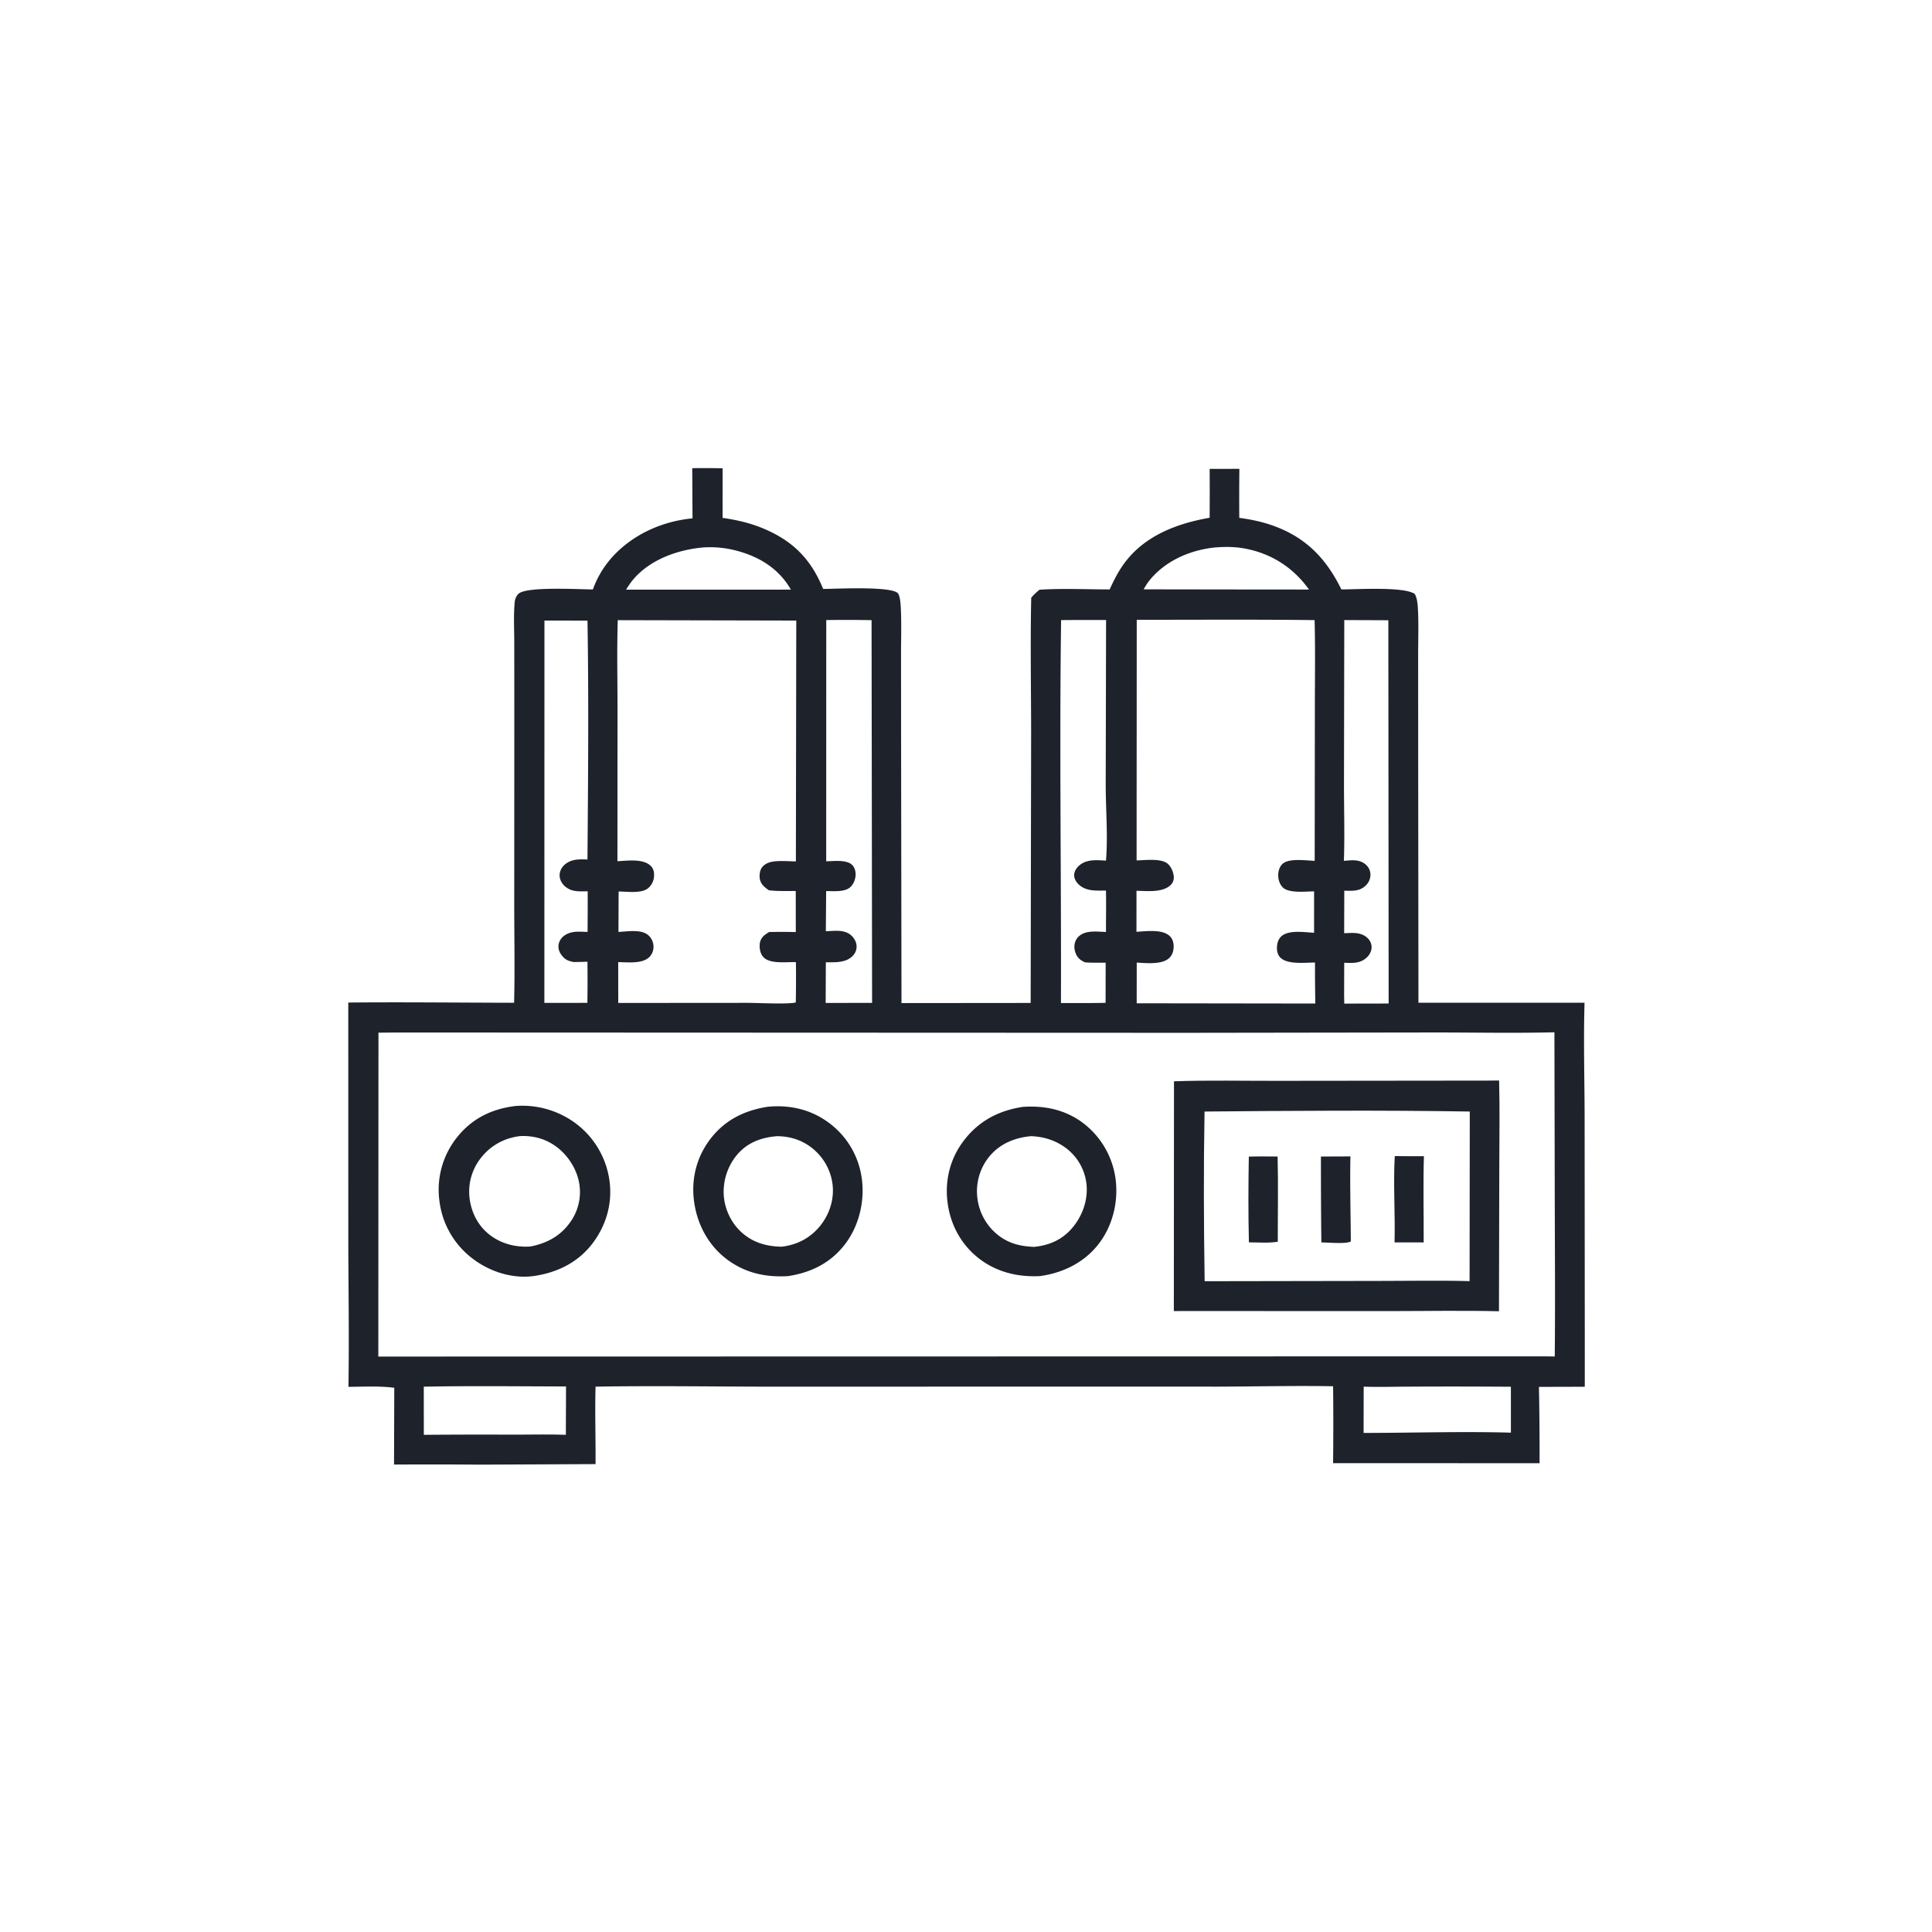 <svg version="1.1" xmlns="http://www.w3.org/2000/svg" style="display: block;" viewBox="0 0 2048 2048" width="1024" height="1024">
<path transform="translate(0,0)" fill="rgb(29,34,43)" d="M 733.818 496.294 A 898.353 898.353 0 0 1 766.007 496.414 L 765.972 548.987 C 780.964 551.139 795.113 554.381 809.129 560.225 C 840.538 573.322 859.834 592.927 872.564 624.309 C 884.745 624.289 946.294 620.967 952.023 629.194 C 954.359 632.549 954.751 641.408 954.943 645.593 C 955.701 662.139 955.111 678.947 955.127 695.523 L 955.205 790.807 L 955.611 1063.3 L 1092.55 1063.17 L 1093.04 776.872 C 1093 729.181 1092.12 681.329 1093.14 633.656 C 1095.72 630.41 1098.74 627.848 1101.85 625.136 C 1126.37 623.561 1151.67 624.8 1176.28 624.816 C 1180.44 615.801 1184.86 606.839 1190.61 598.72 C 1212.21 568.252 1246.79 555.054 1282.27 548.84 A 3865.81 3865.81 0 0 0 1282.29 497.036 L 1313.79 497 A 2655.5 2655.5 0 0 0 1313.69 548.944 C 1325.36 550.52 1336.82 552.83 1347.97 556.684 C 1383.62 569 1405.55 591.498 1421.89 624.799 C 1438.07 624.855 1488.08 621.577 1499.64 629.585 C 1502.47 634.254 1502.89 641.704 1503.14 647.127 C 1503.89 662.822 1503.29 678.848 1503.3 694.575 L 1503.32 787.663 L 1503.61 1062.95 L 1679.68 1062.93 C 1678.45 1103.98 1679.73 1145.44 1679.77 1186.52 L 1679.95 1433.5 L 1679.93 1470.02 L 1631.34 1470.15 A 3722.77 3722.77 0 0 1 1632.02 1551.07 L 1413.12 1551.01 A 3613.01 3613.01 0 0 0 1413.14 1469.49 C 1372.51 1468.77 1331.78 1469.78 1291.14 1469.89 L 1075.29 1469.87 L 815.238 1469.93 C 753.975 1469.82 692.556 1468.87 631.309 1469.9 C 630.554 1497.2 631.497 1524.68 631.31 1552.01 L 508.572 1552.58 A 6456.73 6456.73 0 0 0 417.696 1552.48 L 417.949 1471.11 C 402.134 1469.02 385.323 1470.03 369.358 1470.09 C 370.224 1418.79 369.328 1367.34 369.224 1316.03 L 369.194 1062.74 C 427.761 1062.19 486.391 1062.87 544.965 1062.98 C 545.852 1027.92 545.104 992.696 545.112 957.618 L 545.2 760.475 L 545.144 681.283 C 545.132 667.157 544.301 652.538 545.589 638.491 C 545.894 635.167 547.192 631.648 549.741 629.352 C 558.468 621.489 613.835 624.758 628.493 624.83 A 103.168 103.168 0 0 1 645.557 594.541 C 667.316 568.067 700.379 552.639 734.091 549.487 L 733.818 496.294 z M 420.379 1094.49 L 401.186 1094.69 L 401.04 1438.01 L 1636.5 1437.78 L 1648.1 1437.92 C 1648.7 1378.16 1648.18 1318.35 1648.08 1258.58 L 1647.75 1094.25 C 1604.37 1095.38 1560.74 1094.39 1517.33 1094.46 L 1256.44 1094.83 L 420.379 1094.49 z M 654.848 657.401 C 653.897 688.33 654.576 719.417 654.584 750.372 L 654.505 912.923 C 664.892 912.444 681.565 909.945 689.654 917.738 C 692.507 920.486 693.397 923.892 693.353 927.742 C 693.292 933.061 691.325 937.689 687.346 941.264 C 680.38 947.521 664.649 945.047 655.764 945.044 L 655.594 987.893 C 665.075 987.466 679.731 984.708 687.359 991.471 A 16.35 16.35 0 0 1 692.749 1003.27 C 692.827 1007.6 691.198 1011.88 687.985 1014.84 C 680.291 1021.93 665.19 1019.95 655.323 1019.91 L 655.381 1063.17 L 792.415 1063.07 C 803.382 1063.08 835.506 1064.75 843.554 1062.65 A 1260.89 1260.89 0 0 0 843.701 1019.91 C 834.014 1019.55 816.236 1022.24 809.19 1014.53 C 806.021 1011.07 805.012 1005.86 805.312 1001.29 C 805.576 997.278 807.213 993.985 810.333 991.404 C 811.864 990.137 813.579 989.054 815.246 987.975 A 686.929 686.929 0 0 1 843.584 988.019 L 843.526 944.514 C 834.076 944.461 824.415 944.815 815.021 943.74 C 810.322 940.326 806.214 937.239 805.366 931.124 C 804.864 927.5 805.451 922.507 807.753 919.516 C 811.309 914.896 816.554 913.486 822.143 913 C 829.149 912.39 836.625 912.998 843.669 913.146 L 844.085 657.824 L 654.848 657.401 z M 1204.99 657.018 L 1204.84 912.069 C 1213.73 911.913 1231.16 909.514 1238.07 915.828 C 1241.68 919.127 1244.25 925.215 1244.28 930.083 C 1244.3 933.236 1243.14 936.045 1240.85 938.233 C 1232.26 946.418 1215.78 944.483 1204.73 944.257 L 1204.69 987.723 C 1214.82 987.214 1231.69 984.712 1239.76 992.088 C 1243.1 995.137 1244.2 999.362 1244.1 1003.76 C 1243.99 1008.28 1242.64 1012.68 1239.19 1015.76 C 1231.4 1022.72 1214.87 1020.94 1204.98 1020.37 L 1204.93 1063.52 L 1394.31 1063.78 A 2005.05 2005.05 0 0 1 1393.95 1020.32 C 1383.97 1020.35 1365.28 1022.67 1357.55 1015.38 C 1354.7 1012.69 1353.64 1008.99 1353.62 1005.17 C 1353.6 1000.51 1354.74 995.853 1358.24 992.574 C 1365.84 985.435 1383.25 988.3 1392.98 988.753 L 1392.99 944.881 C 1384.37 944.901 1365.94 947.247 1359.58 940.459 C 1356.07 936.715 1354.65 931.25 1355.03 926.211 C 1355.35 922.062 1357 917.447 1360.53 914.947 C 1367.89 909.732 1384.97 912.206 1393.63 912.521 L 1393.81 752.081 C 1393.81 720.54 1394.35 688.872 1393.54 657.35 C 1330.71 656.568 1267.83 657.027 1204.99 657.018 z M 875.871 657.302 L 875.801 913.016 C 883.633 912.885 897.33 911.027 903.263 916.81 C 906.1 919.575 907.093 923.661 906.968 927.512 C 906.812 932.35 904.647 937.698 900.86 940.819 C 894.801 945.813 883.216 944.533 875.756 944.592 L 875.427 987.147 C 884.553 986.885 895.215 984.981 902.505 991.716 C 905.75 994.712 908.038 999.004 908.024 1003.48 C 908.012 1007.43 906.339 1010.94 903.517 1013.67 C 896.082 1020.86 884.971 1020 875.426 1020.08 L 875.317 1045.36 L 875.247 1063.18 L 924.455 1063.08 L 923.893 657.404 A 1398.51 1398.51 0 0 0 875.871 657.302 z M 1424.99 657.291 L 1424.68 831.125 C 1424.66 858.166 1425.51 885.502 1424.58 912.512 C 1432.71 911.94 1440.62 910.597 1447.44 916.195 C 1450.72 918.89 1452.62 922.714 1452.73 926.966 C 1452.84 931.365 1450.88 935.717 1447.71 938.735 C 1441.06 945.079 1433.47 944.337 1424.99 944.166 L 1424.87 989.251 C 1433.59 988.932 1442.54 987.767 1449.51 994.237 C 1452.3 996.827 1454 1000.47 1453.95 1004.3 C 1453.88 1008.59 1451.5 1012.72 1448.3 1015.47 C 1441.29 1021.49 1433.53 1020.87 1424.92 1020.58 L 1424.82 1055.25 L 1424.98 1063.86 L 1472.02 1063.77 L 1471.7 657.484 L 1424.99 657.291 z M 1124.81 657.33 C 1122.93 792.597 1125.07 927.986 1124.65 1063.27 C 1140.4 1063.21 1156.21 1063.42 1171.96 1063.05 L 1172.05 1020.5 C 1164.8 1020.45 1157.39 1020.71 1150.17 1020.13 C 1145.21 1017.91 1141.97 1015.26 1140.06 1010.01 C 1138.55 1005.88 1138.42 1001.01 1140.35 996.977 C 1142.3 992.885 1146.04 990.101 1150.31 988.787 C 1157.16 986.686 1165.32 987.681 1172.38 987.938 C 1172.38 973.321 1172.68 958.64 1172.37 944.03 C 1162.19 944.08 1151.08 945.082 1143.18 937.273 C 1140.6 934.727 1138.57 931.228 1138.65 927.507 C 1138.74 923.256 1141.56 919.382 1144.78 916.837 C 1152.75 910.545 1162.97 911.889 1172.4 912.258 C 1174.56 885.414 1172.09 858.038 1172.1 831.1 L 1172.49 657.24 A 3474.09 3474.09 0 0 0 1124.81 657.33 z M 577.135 657.8 L 577.054 1063.11 L 622.651 1063.07 A 1587.12 1587.12 0 0 0 622.719 1019.47 C 617.84 1019.58 612.926 1019.83 608.047 1019.77 C 601.829 1018.61 598.271 1016.92 594.646 1011.55 C 592.257 1008.01 591.307 1003.97 592.462 999.805 C 593.572 995.807 596.481 992.569 600.074 990.592 C 607.361 986.583 614.888 987.72 622.869 987.874 C 622.905 973.527 623.087 959.164 622.952 944.818 C 613.927 944.902 605.414 945.749 598.302 938.996 C 595.191 936.043 593.099 931.828 593.214 927.488 C 593.33 923.143 595.593 919.037 598.912 916.292 C 606.037 910.398 614.078 910.859 622.739 911.081 C 623.393 826.787 624.171 742.141 622.755 657.876 L 577.135 657.8 z M 449.219 1469.93 L 449.264 1520.98 A 6916.64 6916.64 0 0 1 541.906 1520.79 C 561.161 1520.81 580.596 1520.31 599.831 1520.98 L 600.016 1469.7 C 549.779 1469.61 499.446 1468.97 449.219 1469.93 z M 1445.56 1469.91 L 1445.47 1518.96 C 1497.42 1518.92 1549.74 1517.24 1601.63 1518.67 L 1601.61 1470.01 A 8542.39 8542.39 0 0 0 1494.97 1469.89 C 1478.55 1469.92 1461.96 1470.48 1445.56 1469.91 z M 1287.61 580.374 C 1261.38 583.155 1235.48 594.362 1218.57 615.162 C 1216.15 618.13 1214.22 621.419 1212.3 624.721 L 1312.75 624.862 L 1387.58 624.925 C 1370.65 601.227 1346.85 586.147 1317.98 581.197 C 1307.87 579.463 1297.8 579.54 1287.61 580.374 z M 744.567 580.39 C 717.749 582.957 688.896 593.316 671.081 614.45 C 668.313 617.733 665.956 621.435 663.664 625.058 L 759.5 625.033 L 838.381 625.02 C 825.973 603.304 805.744 590.545 781.879 584.045 A 108.866 108.866 0 0 0 744.567 580.39 z"/>
<path transform="translate(0,0)" fill="rgb(29,34,43)" d="M 1084.22 1173.34 C 1106.87 1171.78 1128.24 1176.07 1146.92 1189.56 A 89.215 89.215 0 0 1 1182.29 1247.93 C 1185.97 1272.09 1180.08 1298.1 1165.31 1317.72 C 1149.98 1338.08 1127.12 1349.37 1102.25 1352.72 C 1080.42 1353.83 1059.08 1349.14 1041.02 1336.46 C 1021.49 1322.75 1009.04 1302.12 1005.04 1278.69 C 1000.95 1254.79 1005.94 1230.73 1020.25 1211.01 C 1036.21 1189.03 1057.71 1177.38 1084.22 1173.34 z M 1093.11 1204.39 C 1076.18 1205.84 1060.43 1212.12 1049.21 1225.37 A 58.276 58.276 0 0 0 1035.93 1268.79 A 58.936 58.936 0 0 0 1057.54 1308.9 C 1069.08 1318.16 1081.72 1321.2 1096.18 1321.74 C 1112.66 1320.09 1126.62 1313.89 1137.3 1300.85 C 1147.64 1288.24 1153.41 1271.8 1151.74 1255.44 A 55.249 55.249 0 0 0 1130.78 1217.61 C 1119.82 1209.11 1106.9 1204.89 1093.11 1204.39 z"/>
<path transform="translate(0,0)" fill="rgb(29,34,43)" d="M 813.527 1173.25 C 836.023 1170.98 857.964 1175.62 876.569 1188.73 A 87.597 87.597 0 0 1 913.176 1246.98 C 917.156 1271.01 911.292 1297.8 896.817 1317.5 C 881.599 1338.22 860.467 1348.88 835.505 1352.72 C 812.387 1354.19 790.955 1349.68 771.941 1335.96 C 752.167 1321.7 739.936 1300.01 736.111 1276.09 C 732.283 1252.16 737.475 1228.55 751.845 1208.93 C 767.261 1187.88 788.144 1177.33 813.527 1173.25 z M 823.599 1204.41 C 807.088 1205.75 792.469 1210.99 781.352 1224.07 A 61.214 61.214 0 0 0 767.322 1268.51 C 768.775 1283.82 776.389 1298.59 788.381 1308.29 C 800.176 1317.83 813.36 1321.22 828.326 1321.55 C 844.711 1319.83 859.077 1312.29 869.458 1299.38 C 879.414 1287 884.564 1270.89 882.48 1255.02 A 58.1 58.1 0 0 0 859.537 1215.99 C 848.876 1208.03 836.863 1204.51 823.599 1204.41 z"/>
<path transform="translate(0,0)" fill="rgb(29,34,43)" d="M 546.642 1172.38 A 94.905 94.905 0 0 1 610.161 1190.75 A 91.095 91.095 0 0 1 645.989 1251.04 C 649.464 1275.13 642.825 1298.59 628.188 1317.94 C 612.727 1338.38 590.375 1349.17 565.438 1352.7 C 542.9 1355.64 519.19 1348 501.3 1334.41 A 90.226 90.226 0 0 1 465.767 1272.73 A 88.914 88.914 0 0 1 484.142 1206.02 C 500.099 1185.71 521.318 1175.36 546.642 1172.38 z M 551.098 1204.33 C 534.434 1206.4 519.905 1214.35 509.595 1227.69 A 57.547 57.547 0 0 0 497.916 1271.27 C 499.991 1286.27 507.36 1300.14 519.573 1309.35 C 531.849 1318.61 547.029 1322.42 562.245 1321.34 C 580.325 1317.85 595.092 1309.69 605.489 1294.09 A 54.684 54.684 0 0 0 613.643 1252.52 C 610.369 1236.73 599.96 1221.91 586.388 1213.24 C 575.724 1206.42 563.66 1203.65 551.098 1204.33 z"/>
<path transform="translate(0,0)" fill="rgb(29,34,43)" d="M 1576.93 1145.49 L 1589.12 1145.36 C 1589.92 1175.41 1589.36 1205.64 1589.32 1235.71 L 1588.97 1389.98 C 1549.76 1389.06 1510.37 1389.81 1471.14 1389.82 L 1253.75 1389.74 L 1244.31 1389.82 L 1244.48 1146.22 C 1281.08 1144.95 1318.07 1145.82 1354.71 1145.73 L 1576.93 1145.49 z M 1276.86 1178.28 C 1275.78 1238.05 1276.05 1298.36 1276.97 1358.14 L 1463.55 1357.83 C 1494.93 1357.85 1526.46 1357.18 1557.82 1358.05 L 1558.02 1178.27 C 1464.46 1176.75 1370.44 1177.44 1276.86 1178.28 z"/>
<path transform="translate(0,0)" fill="rgb(29,34,43)" d="M 1323.8 1226.06 C 1333.96 1225.73 1344.14 1225.9 1354.31 1225.95 C 1355.09 1256 1354.45 1286.24 1354.5 1316.31 C 1344.69 1317.87 1333.84 1316.96 1323.89 1316.93 C 1323.15 1286.74 1323.28 1256.24 1323.8 1226.06 z"/>
<path transform="translate(0,0)" fill="rgb(29,34,43)" d="M 1478.51 1225.49 C 1488.8 1225.71 1499.11 1225.62 1509.4 1225.65 C 1508.52 1256.05 1509.28 1286.61 1509.16 1317.03 L 1478.28 1316.98 C 1479.07 1286.57 1476.82 1255.84 1478.51 1225.49 z"/>
<path transform="translate(0,0)" fill="rgb(29,34,43)" d="M 1400.26 1225.98 L 1431.52 1225.85 C 1430.88 1255.74 1431.77 1285.87 1431.92 1315.79 L 1431.53 1316.28 C 1425.05 1318.79 1408.31 1317.05 1400.7 1317.03 A 7010.9 7010.9 0 0 1 1400.26 1225.98 z"/>
</svg>